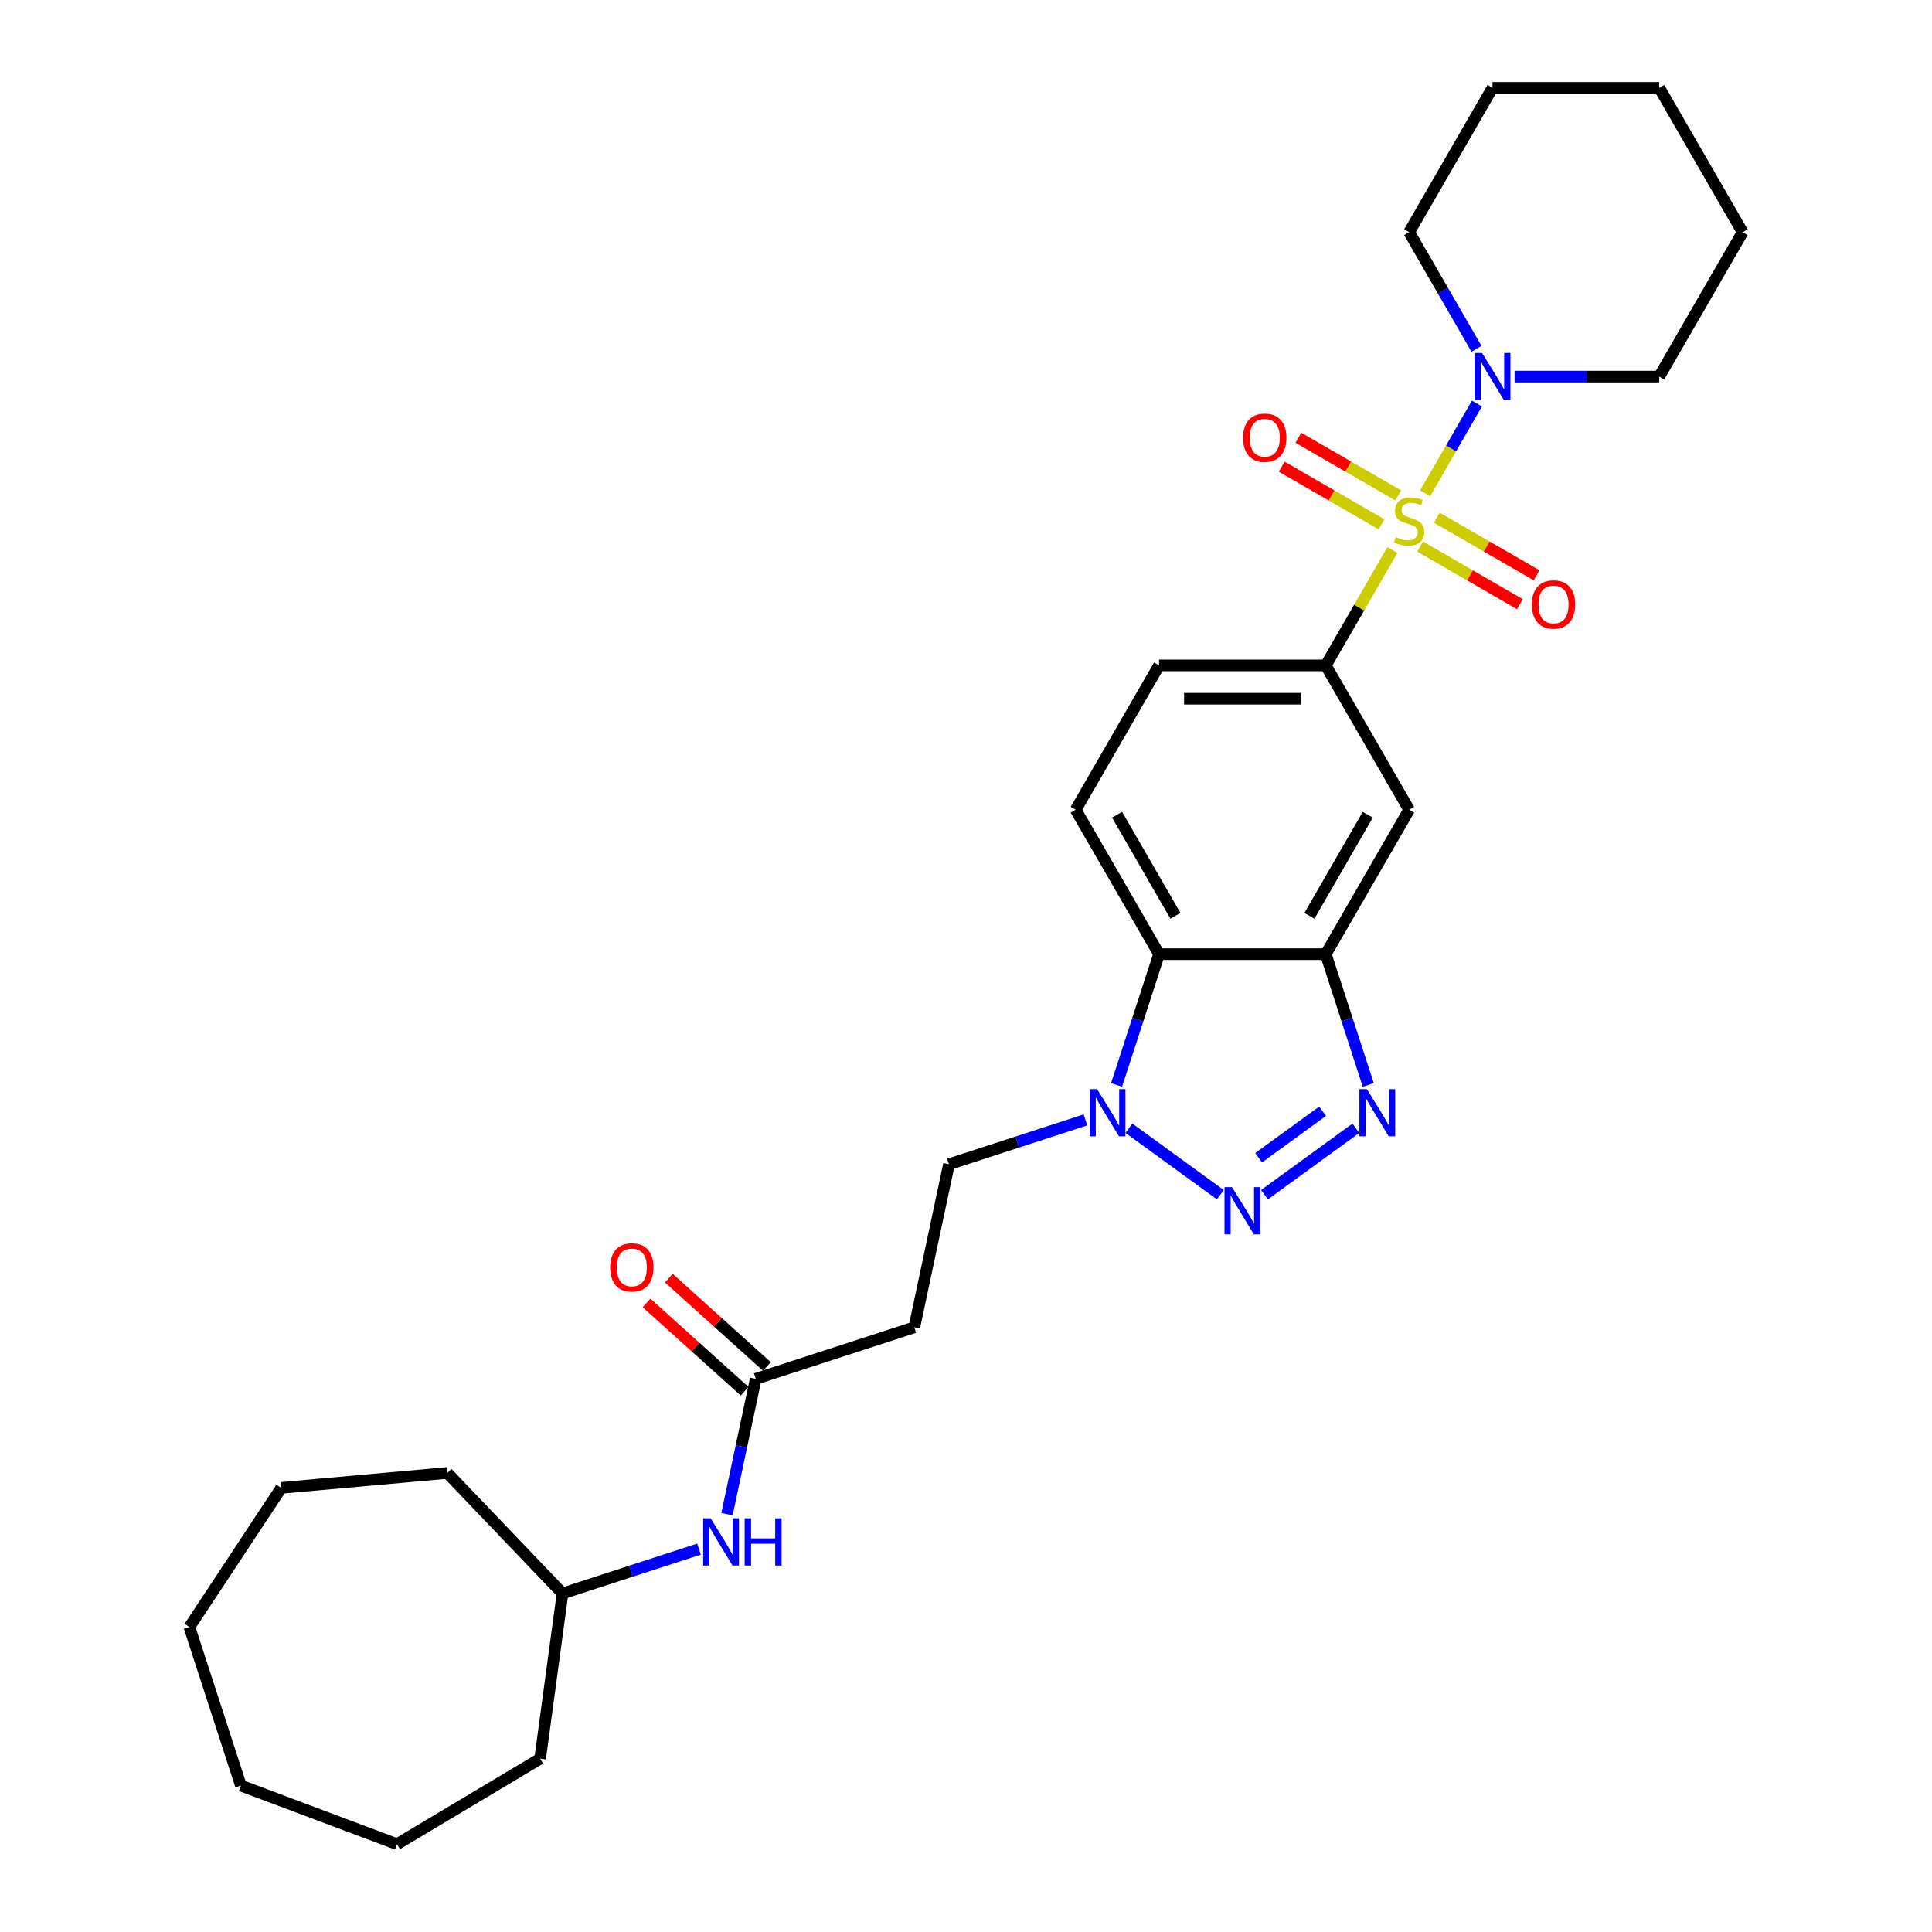 <?xml version='1.0' encoding='iso-8859-1'?>
<svg version='1.1' baseProfile='full'
              xmlns='http://www.w3.org/2000/svg'
                      xmlns:rdkit='http://www.rdkit.org/xml'
                      xmlns:xlink='http://www.w3.org/1999/xlink'
                  xml:space='preserve'
width='1000px' height='1000px' viewBox='0 0 1000 1000'>
<!-- END OF HEADER -->
<rect style='opacity:1.0;fill:#FFFFFF;stroke:none' width='1000' height='1000' x='0' y='0'> </rect>
<path class='bond-5' d='M 720.716,284.66 L 703.472,314.529' style='fill:none;fill-rule:evenodd;stroke:#CCCC00;stroke-width:6px;stroke-linecap:butt;stroke-linejoin:miter;stroke-opacity:1' />
<path class='bond-5' d='M 703.472,314.529 L 686.227,344.397' style='fill:none;fill-rule:evenodd;stroke:#000000;stroke-width:6px;stroke-linecap:butt;stroke-linejoin:miter;stroke-opacity:1' />
<path class='bond-6' d='M 737.657,255.319 L 751.06,232.104' style='fill:none;fill-rule:evenodd;stroke:#CCCC00;stroke-width:6px;stroke-linecap:butt;stroke-linejoin:miter;stroke-opacity:1' />
<path class='bond-6' d='M 751.06,232.104 L 764.463,208.889' style='fill:none;fill-rule:evenodd;stroke:#0000FF;stroke-width:6px;stroke-linecap:butt;stroke-linejoin:miter;stroke-opacity:1' />
<path class='bond-9' d='M 735.054,282.905 L 760.882,297.816' style='fill:none;fill-rule:evenodd;stroke:#CCCC00;stroke-width:6px;stroke-linecap:butt;stroke-linejoin:miter;stroke-opacity:1' />
<path class='bond-9' d='M 760.882,297.816 L 786.709,312.728' style='fill:none;fill-rule:evenodd;stroke:#FF0000;stroke-width:6px;stroke-linecap:butt;stroke-linejoin:miter;stroke-opacity:1' />
<path class='bond-9' d='M 743.684,267.958 L 769.511,282.869' style='fill:none;fill-rule:evenodd;stroke:#CCCC00;stroke-width:6px;stroke-linecap:butt;stroke-linejoin:miter;stroke-opacity:1' />
<path class='bond-9' d='M 769.511,282.869 L 795.339,297.781' style='fill:none;fill-rule:evenodd;stroke:#FF0000;stroke-width:6px;stroke-linecap:butt;stroke-linejoin:miter;stroke-opacity:1' />
<path class='bond-10' d='M 723.698,256.418 L 697.87,241.507' style='fill:none;fill-rule:evenodd;stroke:#CCCC00;stroke-width:6px;stroke-linecap:butt;stroke-linejoin:miter;stroke-opacity:1' />
<path class='bond-10' d='M 697.87,241.507 L 672.043,226.595' style='fill:none;fill-rule:evenodd;stroke:#FF0000;stroke-width:6px;stroke-linecap:butt;stroke-linejoin:miter;stroke-opacity:1' />
<path class='bond-10' d='M 715.068,271.366 L 689.24,256.454' style='fill:none;fill-rule:evenodd;stroke:#CCCC00;stroke-width:6px;stroke-linecap:butt;stroke-linejoin:miter;stroke-opacity:1' />
<path class='bond-10' d='M 689.24,256.454 L 663.413,241.543' style='fill:none;fill-rule:evenodd;stroke:#FF0000;stroke-width:6px;stroke-linecap:butt;stroke-linejoin:miter;stroke-opacity:1' />
<path class='bond-0' d='M 654.504,618.365 L 701.822,583.987' style='fill:none;fill-rule:evenodd;stroke:#0000FF;stroke-width:6px;stroke-linecap:butt;stroke-linejoin:miter;stroke-opacity:1' />
<path class='bond-0' d='M 651.457,599.245 L 684.579,575.181' style='fill:none;fill-rule:evenodd;stroke:#0000FF;stroke-width:6px;stroke-linecap:butt;stroke-linejoin:miter;stroke-opacity:1' />
<path class='bond-31' d='M 631.653,618.365 L 584.335,583.987' style='fill:none;fill-rule:evenodd;stroke:#0000FF;stroke-width:6px;stroke-linecap:butt;stroke-linejoin:miter;stroke-opacity:1' />
<path class='bond-1' d='M 708.223,561.565 L 697.225,527.717' style='fill:none;fill-rule:evenodd;stroke:#0000FF;stroke-width:6px;stroke-linecap:butt;stroke-linejoin:miter;stroke-opacity:1' />
<path class='bond-1' d='M 697.225,527.717 L 686.227,493.869' style='fill:none;fill-rule:evenodd;stroke:#000000;stroke-width:6px;stroke-linecap:butt;stroke-linejoin:miter;stroke-opacity:1' />
<path class='bond-2' d='M 686.227,493.869 L 729.376,419.133' style='fill:none;fill-rule:evenodd;stroke:#000000;stroke-width:6px;stroke-linecap:butt;stroke-linejoin:miter;stroke-opacity:1' />
<path class='bond-2' d='M 677.752,474.029 L 707.956,421.714' style='fill:none;fill-rule:evenodd;stroke:#000000;stroke-width:6px;stroke-linecap:butt;stroke-linejoin:miter;stroke-opacity:1' />
<path class='bond-30' d='M 686.227,493.869 L 599.93,493.869' style='fill:none;fill-rule:evenodd;stroke:#000000;stroke-width:6px;stroke-linecap:butt;stroke-linejoin:miter;stroke-opacity:1' />
<path class='bond-3' d='M 577.934,561.565 L 588.932,527.717' style='fill:none;fill-rule:evenodd;stroke:#0000FF;stroke-width:6px;stroke-linecap:butt;stroke-linejoin:miter;stroke-opacity:1' />
<path class='bond-3' d='M 588.932,527.717 L 599.93,493.869' style='fill:none;fill-rule:evenodd;stroke:#000000;stroke-width:6px;stroke-linecap:butt;stroke-linejoin:miter;stroke-opacity:1' />
<path class='bond-13' d='M 561.837,579.655 L 526.513,591.132' style='fill:none;fill-rule:evenodd;stroke:#0000FF;stroke-width:6px;stroke-linecap:butt;stroke-linejoin:miter;stroke-opacity:1' />
<path class='bond-13' d='M 526.513,591.132 L 491.189,602.61' style='fill:none;fill-rule:evenodd;stroke:#000000;stroke-width:6px;stroke-linecap:butt;stroke-linejoin:miter;stroke-opacity:1' />
<path class='bond-4' d='M 599.93,493.869 L 556.781,419.133' style='fill:none;fill-rule:evenodd;stroke:#000000;stroke-width:6px;stroke-linecap:butt;stroke-linejoin:miter;stroke-opacity:1' />
<path class='bond-4' d='M 608.405,474.029 L 578.201,421.714' style='fill:none;fill-rule:evenodd;stroke:#000000;stroke-width:6px;stroke-linecap:butt;stroke-linejoin:miter;stroke-opacity:1' />
<path class='bond-7' d='M 686.227,344.397 L 729.376,419.133' style='fill:none;fill-rule:evenodd;stroke:#000000;stroke-width:6px;stroke-linecap:butt;stroke-linejoin:miter;stroke-opacity:1' />
<path class='bond-15' d='M 686.227,344.397 L 599.93,344.397' style='fill:none;fill-rule:evenodd;stroke:#000000;stroke-width:6px;stroke-linecap:butt;stroke-linejoin:miter;stroke-opacity:1' />
<path class='bond-15' d='M 673.283,361.657 L 612.874,361.657' style='fill:none;fill-rule:evenodd;stroke:#000000;stroke-width:6px;stroke-linecap:butt;stroke-linejoin:miter;stroke-opacity:1' />
<path class='bond-18' d='M 783.95,194.926 L 821.386,194.926' style='fill:none;fill-rule:evenodd;stroke:#0000FF;stroke-width:6px;stroke-linecap:butt;stroke-linejoin:miter;stroke-opacity:1' />
<path class='bond-18' d='M 821.386,194.926 L 858.822,194.926' style='fill:none;fill-rule:evenodd;stroke:#000000;stroke-width:6px;stroke-linecap:butt;stroke-linejoin:miter;stroke-opacity:1' />
<path class='bond-19' d='M 764.224,180.549 L 746.8,150.369' style='fill:none;fill-rule:evenodd;stroke:#0000FF;stroke-width:6px;stroke-linecap:butt;stroke-linejoin:miter;stroke-opacity:1' />
<path class='bond-19' d='M 746.8,150.369 L 729.376,120.19' style='fill:none;fill-rule:evenodd;stroke:#000000;stroke-width:6px;stroke-linecap:butt;stroke-linejoin:miter;stroke-opacity:1' />
<path class='bond-8' d='M 391.173,713.688 L 473.247,687.021' style='fill:none;fill-rule:evenodd;stroke:#000000;stroke-width:6px;stroke-linecap:butt;stroke-linejoin:miter;stroke-opacity:1' />
<path class='bond-14' d='M 391.173,713.688 L 383.73,748.706' style='fill:none;fill-rule:evenodd;stroke:#000000;stroke-width:6px;stroke-linecap:butt;stroke-linejoin:miter;stroke-opacity:1' />
<path class='bond-14' d='M 383.73,748.706 L 376.287,783.723' style='fill:none;fill-rule:evenodd;stroke:#0000FF;stroke-width:6px;stroke-linecap:butt;stroke-linejoin:miter;stroke-opacity:1' />
<path class='bond-16' d='M 396.947,707.275 L 371.57,684.425' style='fill:none;fill-rule:evenodd;stroke:#000000;stroke-width:6px;stroke-linecap:butt;stroke-linejoin:miter;stroke-opacity:1' />
<path class='bond-16' d='M 371.57,684.425 L 346.192,661.575' style='fill:none;fill-rule:evenodd;stroke:#FF0000;stroke-width:6px;stroke-linecap:butt;stroke-linejoin:miter;stroke-opacity:1' />
<path class='bond-16' d='M 385.399,720.102 L 360.021,697.251' style='fill:none;fill-rule:evenodd;stroke:#000000;stroke-width:6px;stroke-linecap:butt;stroke-linejoin:miter;stroke-opacity:1' />
<path class='bond-16' d='M 360.021,697.251 L 334.643,674.401' style='fill:none;fill-rule:evenodd;stroke:#FF0000;stroke-width:6px;stroke-linecap:butt;stroke-linejoin:miter;stroke-opacity:1' />
<path class='bond-11' d='M 556.781,419.133 L 599.93,344.397' style='fill:none;fill-rule:evenodd;stroke:#000000;stroke-width:6px;stroke-linecap:butt;stroke-linejoin:miter;stroke-opacity:1' />
<path class='bond-12' d='M 473.247,687.021 L 491.189,602.61' style='fill:none;fill-rule:evenodd;stroke:#000000;stroke-width:6px;stroke-linecap:butt;stroke-linejoin:miter;stroke-opacity:1' />
<path class='bond-17' d='M 361.805,801.812 L 326.481,813.29' style='fill:none;fill-rule:evenodd;stroke:#0000FF;stroke-width:6px;stroke-linecap:butt;stroke-linejoin:miter;stroke-opacity:1' />
<path class='bond-17' d='M 326.481,813.29 L 291.157,824.767' style='fill:none;fill-rule:evenodd;stroke:#000000;stroke-width:6px;stroke-linecap:butt;stroke-linejoin:miter;stroke-opacity:1' />
<path class='bond-20' d='M 291.157,824.767 L 279.573,910.284' style='fill:none;fill-rule:evenodd;stroke:#000000;stroke-width:6px;stroke-linecap:butt;stroke-linejoin:miter;stroke-opacity:1' />
<path class='bond-21' d='M 291.157,824.767 L 231.52,762.392' style='fill:none;fill-rule:evenodd;stroke:#000000;stroke-width:6px;stroke-linecap:butt;stroke-linejoin:miter;stroke-opacity:1' />
<path class='bond-23' d='M 858.822,194.926 L 901.971,120.19' style='fill:none;fill-rule:evenodd;stroke:#000000;stroke-width:6px;stroke-linecap:butt;stroke-linejoin:miter;stroke-opacity:1' />
<path class='bond-22' d='M 729.376,120.19 L 772.525,45.455' style='fill:none;fill-rule:evenodd;stroke:#000000;stroke-width:6px;stroke-linecap:butt;stroke-linejoin:miter;stroke-opacity:1' />
<path class='bond-24' d='M 279.573,910.284 L 205.491,954.545' style='fill:none;fill-rule:evenodd;stroke:#000000;stroke-width:6px;stroke-linecap:butt;stroke-linejoin:miter;stroke-opacity:1' />
<path class='bond-25' d='M 231.52,762.392 L 145.57,770.128' style='fill:none;fill-rule:evenodd;stroke:#000000;stroke-width:6px;stroke-linecap:butt;stroke-linejoin:miter;stroke-opacity:1' />
<path class='bond-26' d='M 772.525,45.455 L 858.822,45.455' style='fill:none;fill-rule:evenodd;stroke:#000000;stroke-width:6px;stroke-linecap:butt;stroke-linejoin:miter;stroke-opacity:1' />
<path class='bond-29' d='M 901.971,120.19 L 858.822,45.455' style='fill:none;fill-rule:evenodd;stroke:#000000;stroke-width:6px;stroke-linecap:butt;stroke-linejoin:miter;stroke-opacity:1' />
<path class='bond-27' d='M 205.491,954.545 L 124.697,924.223' style='fill:none;fill-rule:evenodd;stroke:#000000;stroke-width:6px;stroke-linecap:butt;stroke-linejoin:miter;stroke-opacity:1' />
<path class='bond-28' d='M 145.57,770.128 L 98.029,842.149' style='fill:none;fill-rule:evenodd;stroke:#000000;stroke-width:6px;stroke-linecap:butt;stroke-linejoin:miter;stroke-opacity:1' />
<path class='bond-32' d='M 124.697,924.223 L 98.029,842.149' style='fill:none;fill-rule:evenodd;stroke:#000000;stroke-width:6px;stroke-linecap:butt;stroke-linejoin:miter;stroke-opacity:1' />
<path  class='atom-0' d='M 722.472 278.05
Q 722.748 278.153, 723.887 278.636
Q 725.026 279.12, 726.269 279.43
Q 727.546 279.707, 728.789 279.707
Q 731.102 279.707, 732.448 278.602
Q 733.794 277.463, 733.794 275.495
Q 733.794 274.149, 733.104 273.321
Q 732.448 272.492, 731.412 272.043
Q 730.377 271.595, 728.651 271.077
Q 726.476 270.421, 725.165 269.8
Q 723.887 269.178, 722.955 267.867
Q 722.058 266.555, 722.058 264.346
Q 722.058 261.273, 724.129 259.375
Q 726.235 257.476, 730.377 257.476
Q 733.207 257.476, 736.418 258.823
L 735.624 261.481
Q 732.69 260.272, 730.48 260.272
Q 728.099 260.272, 726.787 261.273
Q 725.475 262.24, 725.51 263.931
Q 725.51 265.243, 726.166 266.037
Q 726.856 266.831, 727.823 267.28
Q 728.824 267.729, 730.48 268.246
Q 732.69 268.937, 734.001 269.627
Q 735.313 270.317, 736.245 271.733
Q 737.212 273.113, 737.212 275.495
Q 737.212 278.878, 734.933 280.708
Q 732.69 282.503, 728.927 282.503
Q 726.752 282.503, 725.096 282.019
Q 723.473 281.571, 721.54 280.777
L 722.472 278.05
' fill='#CCCC00'/>
<path  class='atom-1' d='M 637.676 614.447
L 645.685 627.391
Q 646.479 628.669, 647.756 630.981
Q 649.033 633.294, 649.102 633.432
L 649.102 614.447
L 652.347 614.447
L 652.347 638.886
L 648.999 638.886
L 640.403 624.733
Q 639.402 623.077, 638.332 621.178
Q 637.297 619.279, 636.986 618.693
L 636.986 638.886
L 633.81 638.886
L 633.81 614.447
L 637.676 614.447
' fill='#0000FF'/>
<path  class='atom-2' d='M 707.492 563.723
L 715.501 576.667
Q 716.295 577.944, 717.572 580.257
Q 718.849 582.57, 718.918 582.708
L 718.918 563.723
L 722.163 563.723
L 722.163 588.162
L 718.815 588.162
L 710.219 574.009
Q 709.218 572.352, 708.148 570.454
Q 707.113 568.555, 706.802 567.968
L 706.802 588.162
L 703.626 588.162
L 703.626 563.723
L 707.492 563.723
' fill='#0000FF'/>
<path  class='atom-4' d='M 567.86 563.723
L 575.869 576.667
Q 576.663 577.944, 577.94 580.257
Q 579.217 582.57, 579.286 582.708
L 579.286 563.723
L 582.531 563.723
L 582.531 588.162
L 579.183 588.162
L 570.587 574.009
Q 569.586 572.352, 568.516 570.454
Q 567.481 568.555, 567.17 567.968
L 567.17 588.162
L 563.994 588.162
L 563.994 563.723
L 567.86 563.723
' fill='#0000FF'/>
<path  class='atom-7' d='M 767.122 182.706
L 775.131 195.651
Q 775.925 196.928, 777.202 199.241
Q 778.479 201.554, 778.548 201.692
L 778.548 182.706
L 781.793 182.706
L 781.793 207.146
L 778.445 207.146
L 769.849 192.993
Q 768.848 191.336, 767.778 189.437
Q 766.743 187.539, 766.432 186.952
L 766.432 207.146
L 763.256 207.146
L 763.256 182.706
L 767.122 182.706
' fill='#0000FF'/>
<path  class='atom-10' d='M 792.893 312.879
Q 792.893 307.011, 795.792 303.732
Q 798.692 300.452, 804.112 300.452
Q 809.531 300.452, 812.431 303.732
Q 815.33 307.011, 815.33 312.879
Q 815.33 318.817, 812.396 322.199
Q 809.462 325.548, 804.112 325.548
Q 798.727 325.548, 795.792 322.199
Q 792.893 318.851, 792.893 312.879
M 804.112 322.786
Q 807.84 322.786, 809.842 320.301
Q 811.878 317.781, 811.878 312.879
Q 811.878 308.081, 809.842 305.665
Q 807.84 303.214, 804.112 303.214
Q 800.384 303.214, 798.347 305.63
Q 796.345 308.047, 796.345 312.879
Q 796.345 317.815, 798.347 320.301
Q 800.384 322.786, 804.112 322.786
' fill='#FF0000'/>
<path  class='atom-11' d='M 643.422 226.582
Q 643.422 220.714, 646.321 217.434
Q 649.221 214.155, 654.64 214.155
Q 660.06 214.155, 662.959 217.434
Q 665.859 220.714, 665.859 226.582
Q 665.859 232.519, 662.925 235.902
Q 659.991 239.25, 654.64 239.25
Q 649.255 239.25, 646.321 235.902
Q 643.422 232.554, 643.422 226.582
M 654.64 236.489
Q 658.368 236.489, 660.37 234.004
Q 662.407 231.484, 662.407 226.582
Q 662.407 221.784, 660.37 219.367
Q 658.368 216.917, 654.64 216.917
Q 650.912 216.917, 648.876 219.333
Q 646.873 221.749, 646.873 226.582
Q 646.873 231.518, 648.876 234.004
Q 650.912 236.489, 654.64 236.489
' fill='#FF0000'/>
<path  class='atom-15' d='M 367.829 785.88
L 375.837 798.825
Q 376.631 800.102, 377.908 802.415
Q 379.185 804.728, 379.254 804.866
L 379.254 785.88
L 382.499 785.88
L 382.499 810.32
L 379.151 810.32
L 370.556 796.167
Q 369.555 794.51, 368.484 792.611
Q 367.449 790.713, 367.138 790.126
L 367.138 810.32
L 363.962 810.32
L 363.962 785.88
L 367.829 785.88
' fill='#0000FF'/>
<path  class='atom-15' d='M 385.433 785.88
L 388.747 785.88
L 388.747 796.27
L 401.243 796.27
L 401.243 785.88
L 404.557 785.88
L 404.557 810.32
L 401.243 810.32
L 401.243 799.032
L 388.747 799.032
L 388.747 810.32
L 385.433 810.32
L 385.433 785.88
' fill='#0000FF'/>
<path  class='atom-17' d='M 315.823 656.013
Q 315.823 650.145, 318.723 646.866
Q 321.622 643.586, 327.042 643.586
Q 332.461 643.586, 335.361 646.866
Q 338.26 650.145, 338.26 656.013
Q 338.26 661.951, 335.326 665.333
Q 332.392 668.682, 327.042 668.682
Q 321.657 668.682, 318.723 665.333
Q 315.823 661.985, 315.823 656.013
M 327.042 665.92
Q 330.77 665.92, 332.772 663.435
Q 334.808 660.915, 334.808 656.013
Q 334.808 651.215, 332.772 648.799
Q 330.77 646.348, 327.042 646.348
Q 323.314 646.348, 321.277 648.764
Q 319.275 651.181, 319.275 656.013
Q 319.275 660.95, 321.277 663.435
Q 323.314 665.92, 327.042 665.92
' fill='#FF0000'/>
</svg>
